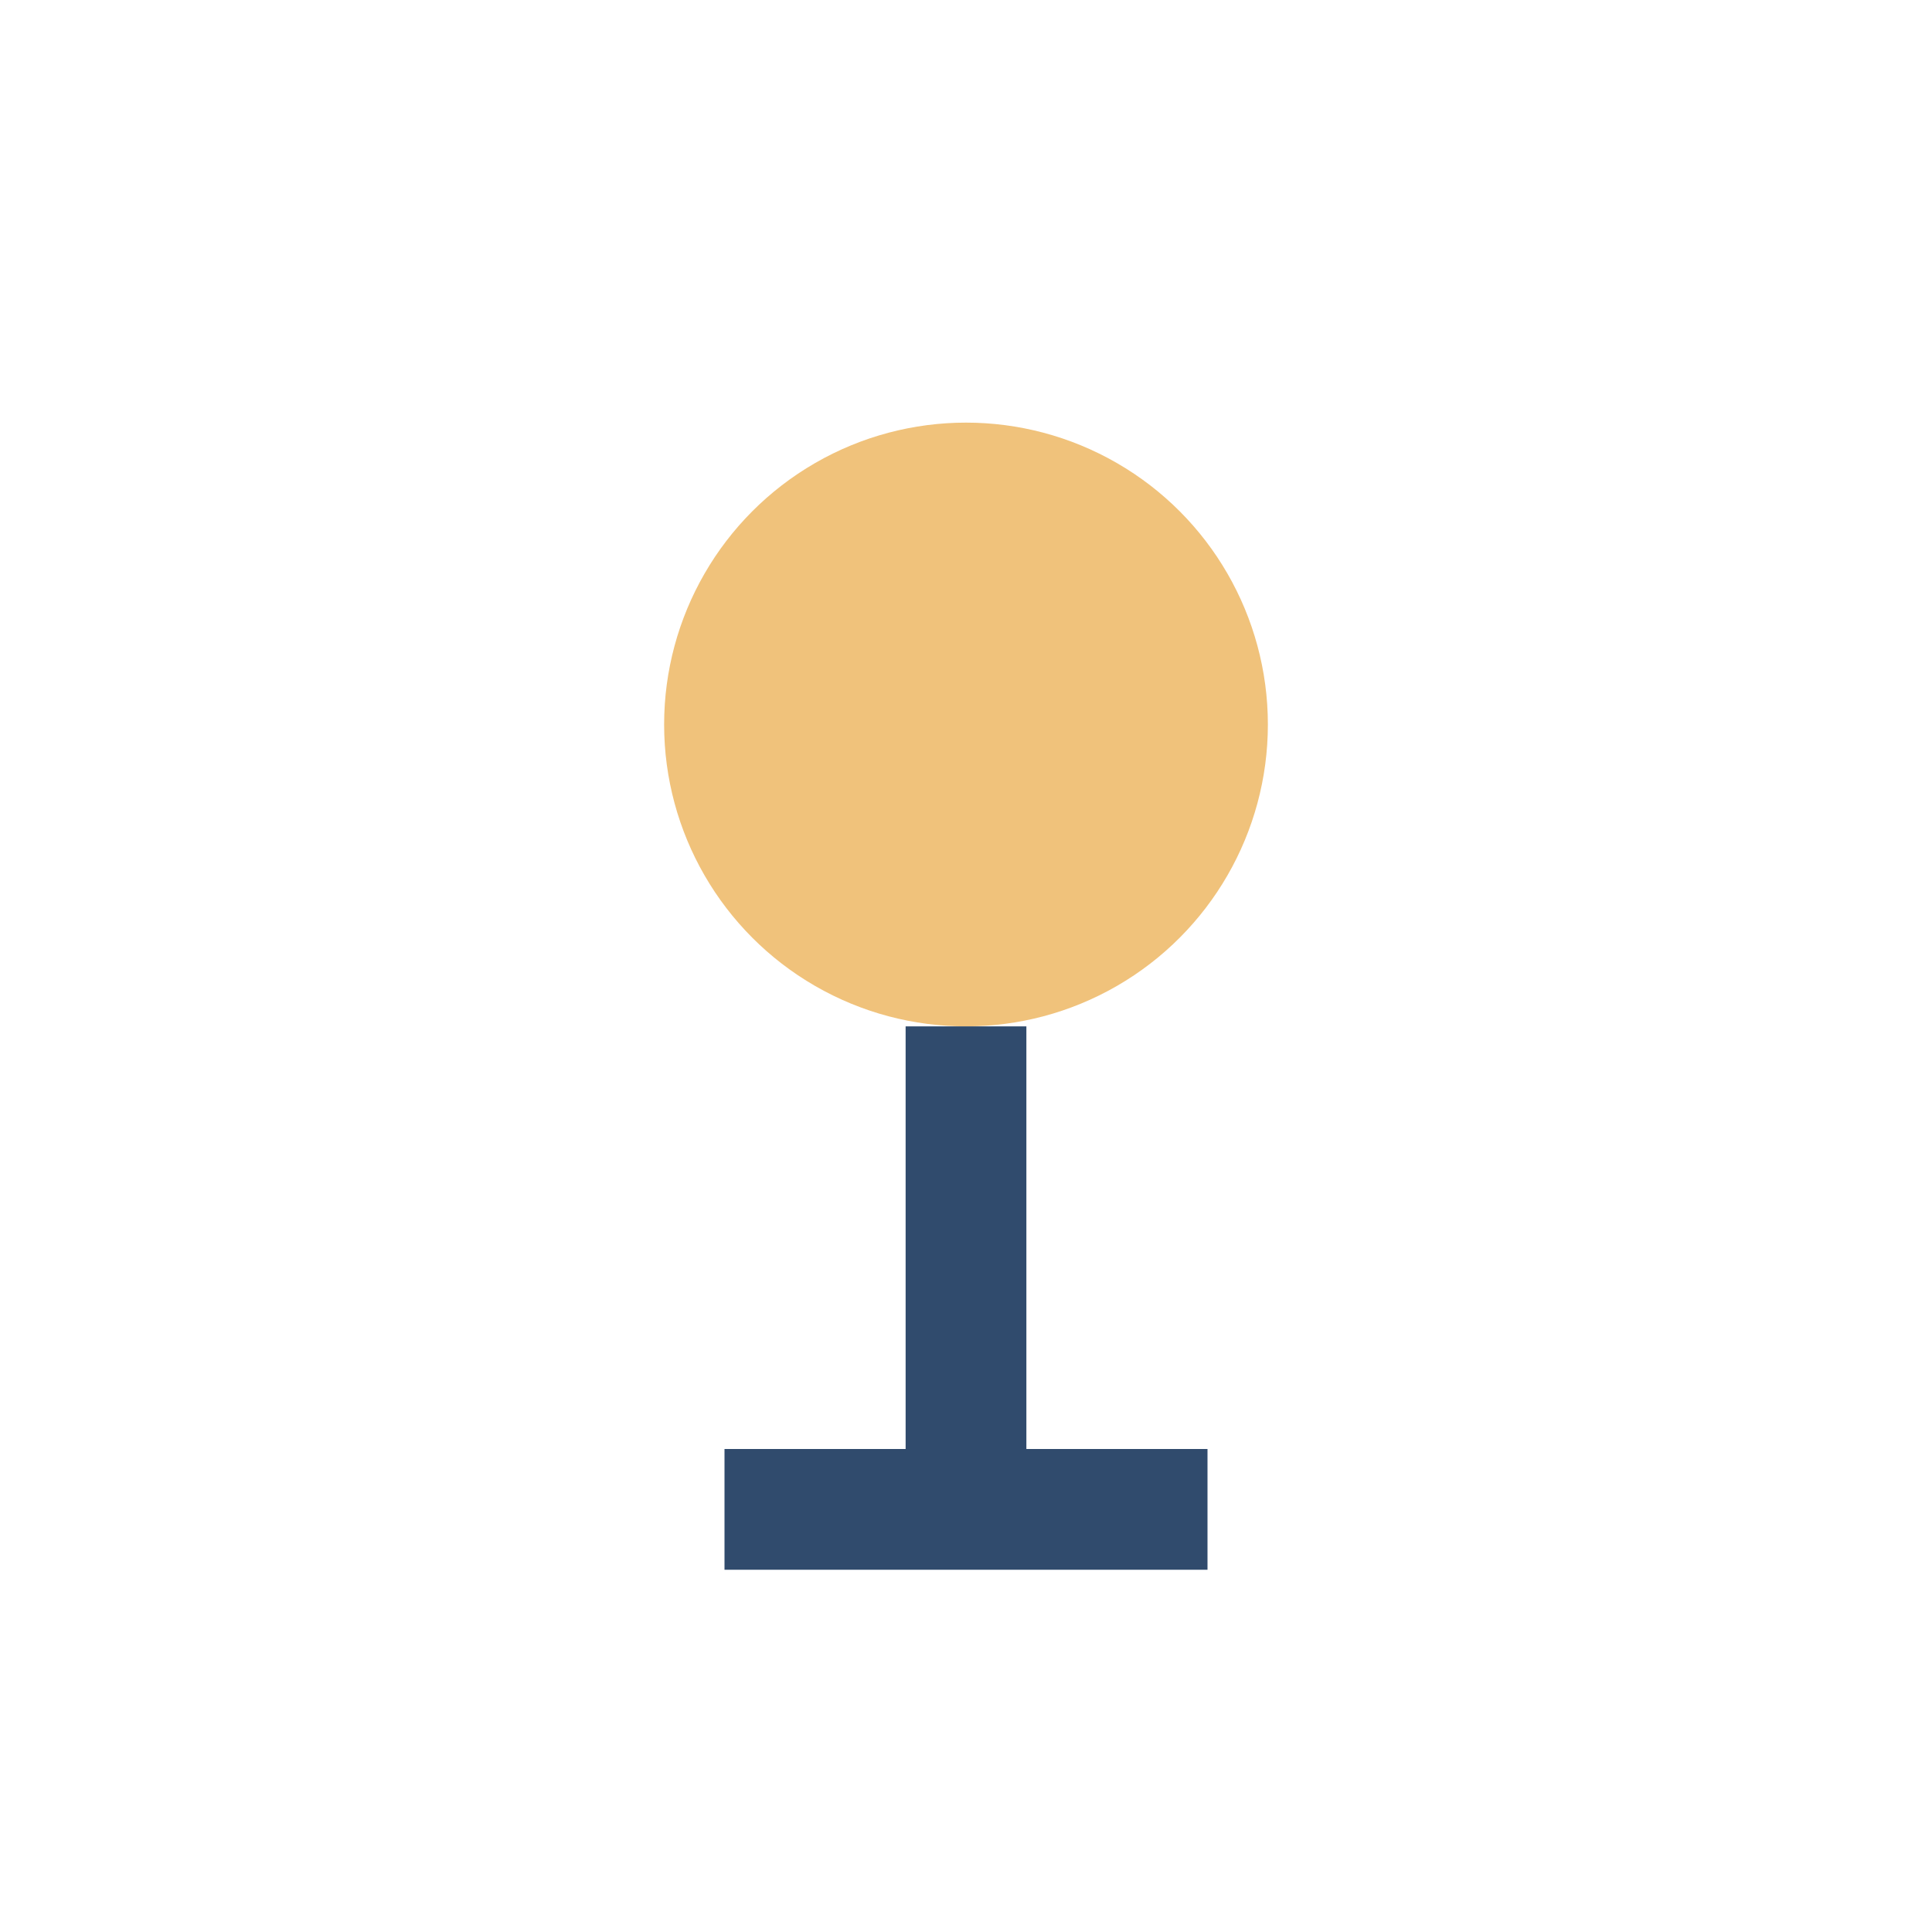<?xml version="1.0" encoding="UTF-8"?>
<svg xmlns="http://www.w3.org/2000/svg" width="32" height="32" viewBox="0 0 32 32"><circle cx="16" cy="12" r="5" fill="#F0C27B"/><path d="M16 17v7" stroke="#304B6D" stroke-width="2"/><path d="M12 25h8" stroke="#304B6D" stroke-width="2"/></svg>